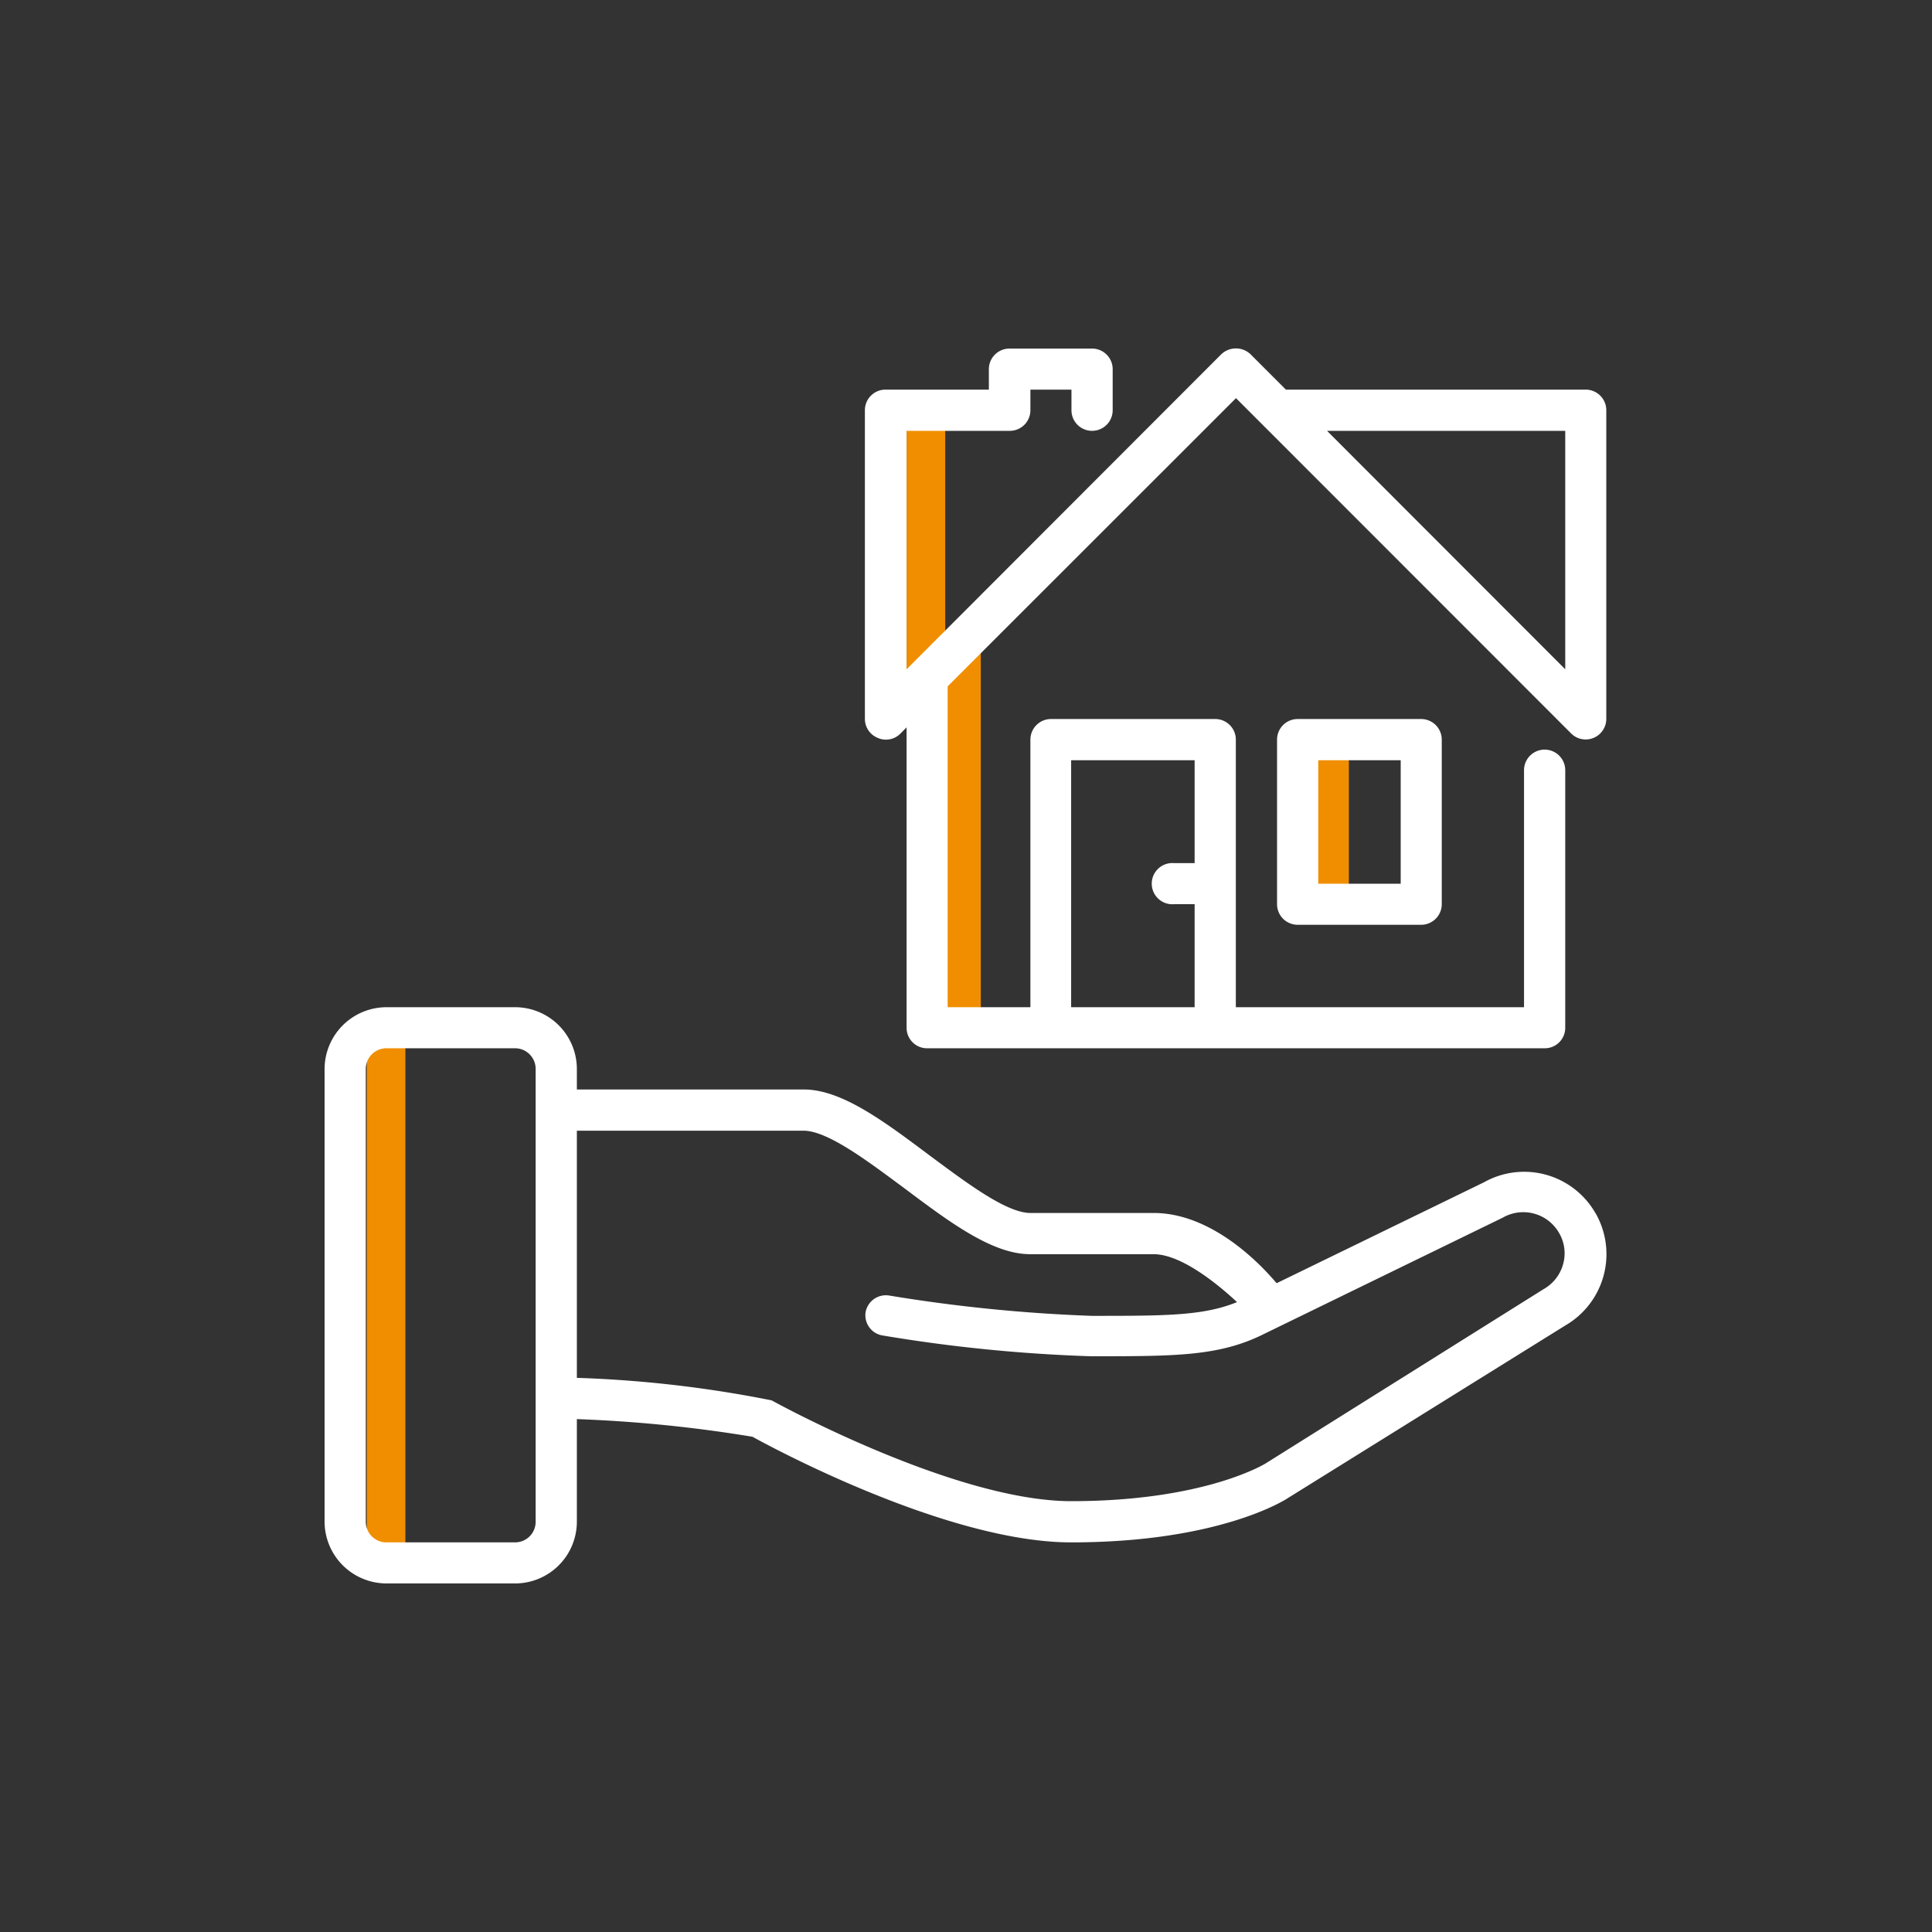 <svg id="Capa_1" data-name="Capa 1" xmlns="http://www.w3.org/2000/svg" viewBox="0 0 120 120"><rect x="0" y="0" width="120" height="120" fill="#333333" stroke="none"/><defs><style>.cls-1{fill:#f08e00;}.cls-2{fill:#fff;}</style></defs><title>opcio mes economica</title><polygon class="cls-1" points="60.92 63.26 58.52 63.26 58.52 41.84 60.92 39.13 60.92 63.26"/><polygon class="cls-1" points="25.18 96.44 22.78 96.44 22.78 64.8 25.18 63.92 25.18 96.44"/><rect class="cls-1" x="56.31" y="25.23" width="2.4" height="16.93"/><rect class="cls-1" x="81.59" y="46.65" width="2.19" height="8.62"/><path class="cls-2" d="M57.58,42.16a1.27,1.27,0,0,0-1.27,1.27V63.84a1.27,1.27,0,0,0,1.27,1.27H95.94a1.27,1.27,0,0,0,1.28-1.27v-16a1.28,1.28,0,0,0-2.56,0V62.56H76.76V45.94a1.28,1.28,0,0,0-1.28-1.28H65.26A1.28,1.28,0,0,0,64,45.94V62.56H58.86V42.16C58.86,41.45,58.29,42.16,57.58,42.16Zm9,5.06H74.2v6.39H72.93a1.28,1.28,0,1,0,0,2.55H74.2v6.4H66.53V47.22Z"/><path class="cls-2" d="M54.54,45.84a1.19,1.19,0,0,0,.49.1,1.25,1.25,0,0,0,.9-.38L76.77,24.73,97.59,45.56a1.28,1.28,0,0,0,2.18-.9V25.48A1.28,1.28,0,0,0,98.5,24.2H79.37a1.28,1.28,0,0,0,0,2.56H97.22V41.57L77.67,22a1.32,1.32,0,0,0-1.81,0L56.31,41.57V26.76H62.7A1.28,1.28,0,0,0,64,25.48V24.2h2.55v1.28a1.28,1.28,0,1,0,2.56,0V22.93a1.28,1.28,0,0,0-1.28-1.28H62.7a1.28,1.28,0,0,0-1.28,1.28V24.2H55a1.28,1.28,0,0,0-1.28,1.28V44.66A1.27,1.27,0,0,0,54.54,45.84Z"/><path class="cls-2" d="M88.27,57.44a1.28,1.28,0,0,0,1.28-1.28V45.94a1.28,1.28,0,0,0-1.28-1.28H80.6a1.28,1.28,0,0,0-1.28,1.28V56.16a1.28,1.28,0,0,0,1.28,1.28ZM81.88,47.22H87v7.67H81.88Z"/><path class="cls-2" d="M99.09,75.34a5.1,5.1,0,0,0-6.91-1.91L77.47,80.59c-2.29,1.14-4.6,1.14-9.66,1.14a98.55,98.55,0,0,1-12.57-1.26,1.28,1.28,0,0,0-1.47,1,1.27,1.27,0,0,0,1,1.47,96.78,96.78,0,0,0,13,1.3c5.31,0,8,0,10.79-1.41l14.78-7.2a2.56,2.56,0,0,1,3.49.94,2.49,2.49,0,0,1,.26,1.94,2.56,2.56,0,0,1-1.23,1.57L78.62,90.89s-3.73,2.35-12.09,2.35c-7.24,0-18.44-6.17-18.6-6.26a73.63,73.63,0,0,0-12.48-1.41,1.28,1.28,0,0,0,0,2.56,85.79,85.79,0,0,1,11.29,1.11h0c.48.27,11.88,6.56,19.79,6.56,9.23,0,13.33-2.66,13.46-2.75L97.22,82.33a5.12,5.12,0,0,0,1.87-7Z"/><path class="cls-2" d="M35.45,70.23H49.91c1.5,0,4,1.9,6.27,3.58,2.8,2.1,5.45,4.09,7.8,4.09h7.67c2.39,0,5.83,3.6,5.85,3.63a1.28,1.28,0,0,0,1.81-1.81c-.17-.17-3.49-4.38-7.66-4.38H64c-1.5,0-4-1.9-6.27-3.58-2.8-2.1-5.45-4.09-7.8-4.09H35.45a1.28,1.28,0,0,0,0,2.56Z"/><path class="cls-2" d="M32,62.56h-8a3.85,3.85,0,0,0-3.84,3.83V94.52a3.85,3.85,0,0,0,3.84,3.83h8a3.84,3.84,0,0,0,3.83-3.83V66.39A3.84,3.84,0,0,0,32,62.56Zm1.27,32A1.28,1.28,0,0,1,32,95.8h-8a1.28,1.28,0,0,1-1.28-1.28V66.39a1.28,1.28,0,0,1,1.28-1.28h8a1.28,1.28,0,0,1,1.27,1.28Z"/></svg>